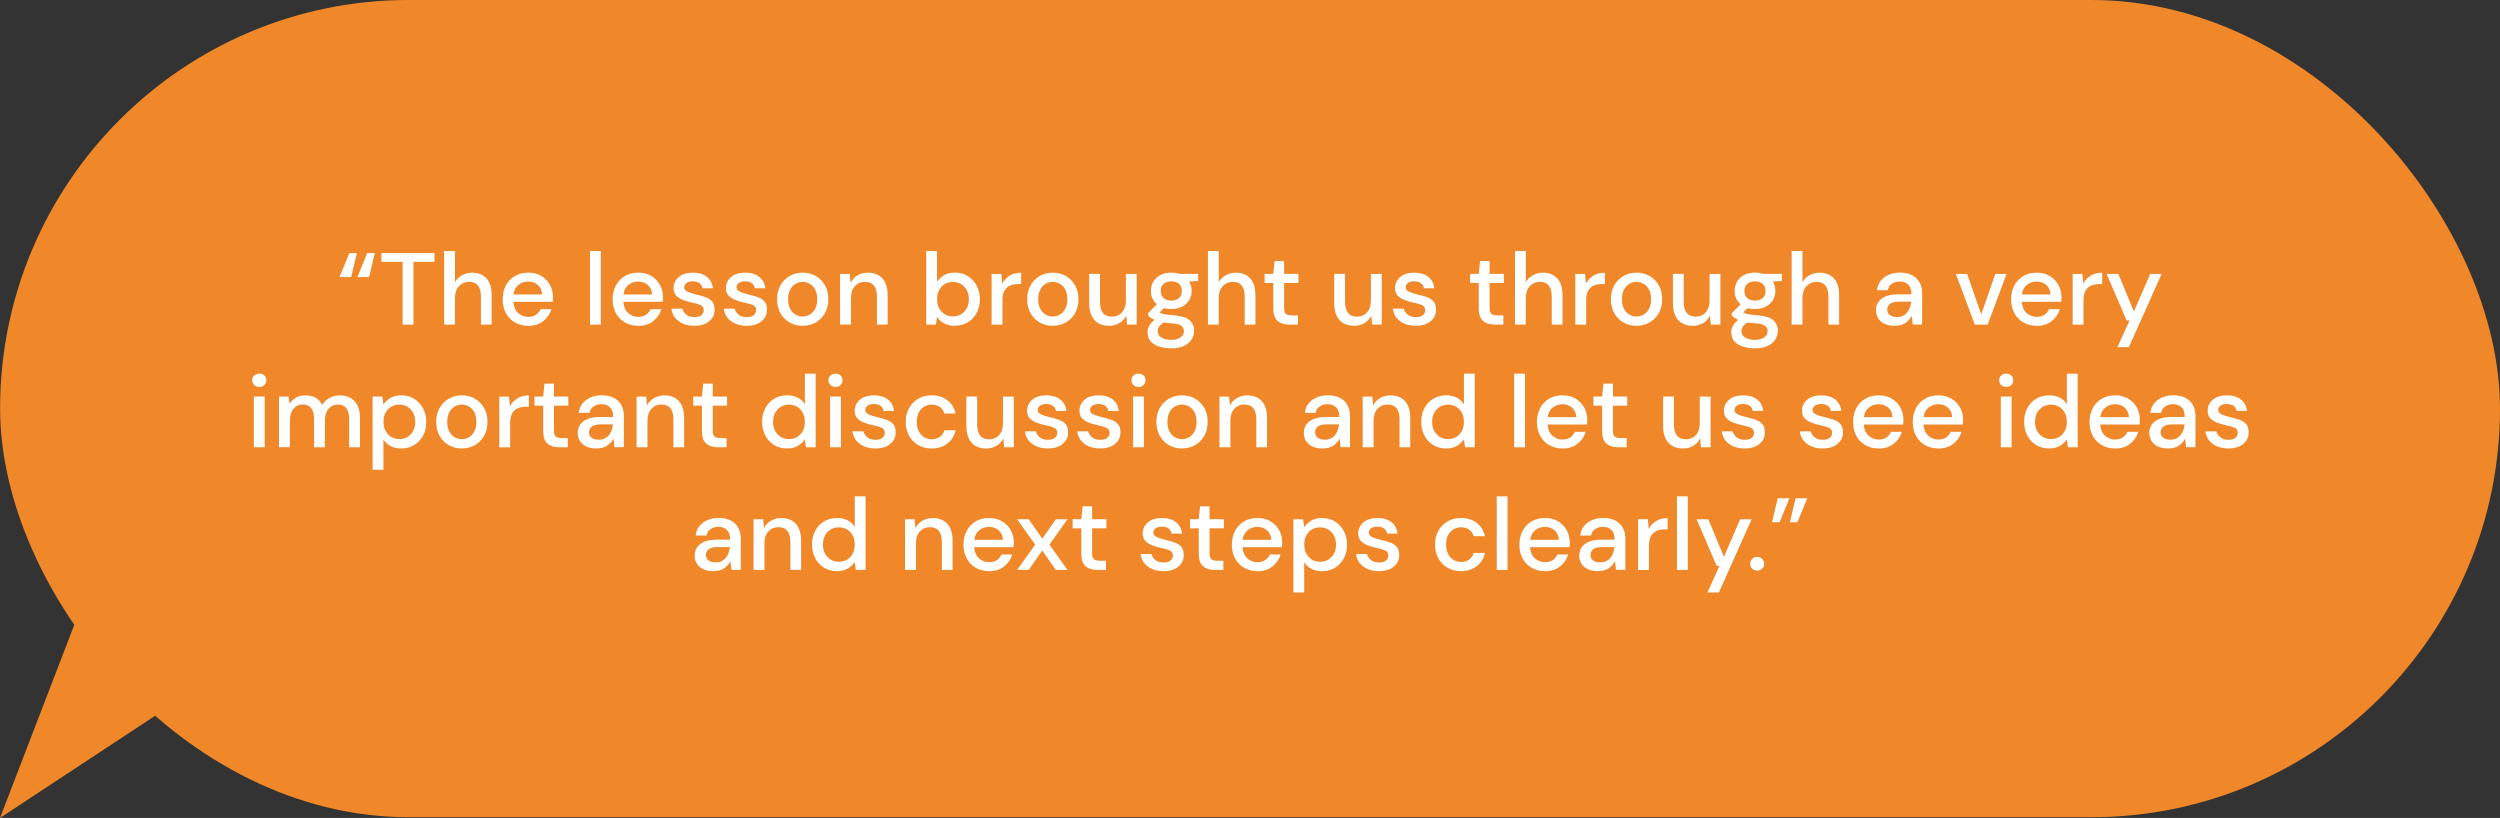 <?xml version="1.0" encoding="UTF-8"?><svg id="Layer_2" xmlns="http://www.w3.org/2000/svg" viewBox="0 0 586.93 192.03"><rect x="0" y="0" width="586.93" height="192.03" fill="#333333" stroke="none"/><defs><style>.cls-1{fill:#fff;}.cls-2{fill:#f08728;}</style></defs><g id="Layer_1-2"><g><polygon class="cls-2" points="69.18 106.08 41.61 83.89 20.8 137.96 0 192.03 48.38 160.16 96.76 128.28 69.18 106.08"/><rect class="cls-2" x=".02" y="0" width="586.91" height="191.86" rx="95.93" ry="95.93"/><g><path class="cls-1" d="M79.71,65.05l2.3-5.64h1.78l-1.34,5.64h-2.74Zm4.2,0l2.3-5.64h1.78l-1.34,5.64h-2.74Z"/><path class="cls-1" d="M94.52,76.21v-14.74h-4.97v-2.06h12.46v2.06h-4.94v14.74h-2.54Z"/><path class="cls-1" d="M104.28,76.21v-17.28h2.54v7.3c.4-.69,.96-1.23,1.67-1.62s1.5-.59,2.36-.59c1.42,0,2.54,.45,3.36,1.34,.82,.9,1.22,2.23,1.22,4.01v6.84h-2.52v-6.58c0-2.3-.92-3.46-2.76-3.46-.96,0-1.76,.34-2.39,1.01-.63,.67-.95,1.63-.95,2.88v6.14h-2.54Z"/><path class="cls-1" d="M124.01,76.49c-1.17,0-2.2-.26-3.11-.78-.9-.52-1.61-1.24-2.12-2.17-.51-.93-.77-2.01-.77-3.24s.25-2.34,.76-3.29c.5-.94,1.21-1.68,2.11-2.21,.9-.53,1.96-.79,3.16-.79s2.18,.26,3.05,.78c.86,.52,1.54,1.21,2.02,2.08,.48,.86,.72,1.82,.72,2.86,0,.16,0,.33-.01,.52,0,.18-.02,.39-.04,.61h-9.26c.08,1.15,.46,2.03,1.14,2.63,.68,.6,1.47,.9,2.36,.9,.72,0,1.32-.16,1.81-.49,.49-.33,.85-.77,1.09-1.33h2.54c-.32,1.12-.96,2.06-1.91,2.81s-2.13,1.13-3.54,1.13Zm0-10.39c-.85,0-1.6,.25-2.26,.76-.66,.5-1.06,1.26-1.2,2.27h6.72c-.05-.93-.38-1.66-.98-2.21-.61-.54-1.37-.82-2.28-.82Z"/><path class="cls-1" d="M138.51,76.21v-17.28h2.54v17.28h-2.54Z"/><path class="cls-1" d="M149.83,76.49c-1.17,0-2.2-.26-3.11-.78-.9-.52-1.61-1.24-2.12-2.17-.51-.93-.77-2.01-.77-3.24s.25-2.34,.76-3.29c.5-.94,1.21-1.68,2.11-2.21,.9-.53,1.96-.79,3.16-.79s2.18,.26,3.05,.78c.86,.52,1.54,1.21,2.02,2.08,.48,.86,.72,1.82,.72,2.86,0,.16,0,.33-.01,.52,0,.18-.02,.39-.04,.61h-9.26c.08,1.15,.46,2.03,1.14,2.63,.68,.6,1.47,.9,2.36,.9,.72,0,1.32-.16,1.81-.49,.49-.33,.85-.77,1.09-1.33h2.54c-.32,1.12-.96,2.06-1.91,2.81s-2.13,1.13-3.54,1.13Zm0-10.39c-.85,0-1.6,.25-2.26,.76-.66,.5-1.06,1.26-1.2,2.27h6.72c-.05-.93-.38-1.66-.98-2.21-.61-.54-1.37-.82-2.28-.82Z"/><path class="cls-1" d="M163.03,76.49c-1.5,0-2.74-.37-3.72-1.1-.98-.74-1.54-1.71-1.68-2.93h2.57c.13,.54,.43,1.01,.91,1.4s1.11,.59,1.9,.59,1.33-.16,1.68-.48c.35-.32,.53-.69,.53-1.1,0-.61-.24-1.02-.73-1.24-.49-.22-1.16-.41-2.03-.59-.67-.14-1.34-.34-2-.58-.66-.24-1.22-.58-1.66-1.02-.44-.44-.66-1.04-.66-1.79,0-1.04,.4-1.91,1.2-2.6,.8-.7,1.92-1.04,3.36-1.04,1.33,0,2.4,.32,3.23,.96,.82,.64,1.31,1.54,1.45,2.71h-2.45c-.08-.51-.32-.91-.71-1.2-.39-.29-.92-.43-1.57-.43s-1.14,.13-1.49,.4c-.35,.26-.53,.6-.53,1.02s.24,.74,.73,.98c.49,.24,1.13,.46,1.93,.65,.8,.18,1.54,.38,2.22,.61,.68,.23,1.23,.57,1.64,1.02,.42,.45,.62,1.1,.62,1.97,.02,1.09-.4,1.99-1.26,2.71s-2.02,1.08-3.49,1.08Z"/><path class="cls-1" d="M175.32,76.49c-1.5,0-2.74-.37-3.72-1.1s-1.54-1.71-1.68-2.93h2.57c.13,.54,.43,1.01,.91,1.4,.48,.39,1.11,.59,1.9,.59s1.33-.16,1.68-.48c.35-.32,.53-.69,.53-1.1,0-.61-.24-1.02-.73-1.24-.49-.22-1.16-.41-2.03-.59-.67-.14-1.34-.34-2-.58-.66-.24-1.22-.58-1.66-1.02-.44-.44-.66-1.04-.66-1.79,0-1.04,.4-1.91,1.2-2.6,.8-.7,1.92-1.04,3.36-1.04,1.33,0,2.4,.32,3.23,.96,.82,.64,1.31,1.54,1.45,2.71h-2.45c-.08-.51-.32-.91-.71-1.2-.39-.29-.92-.43-1.57-.43s-1.14,.13-1.49,.4c-.35,.26-.53,.6-.53,1.02s.24,.74,.73,.98c.49,.24,1.13,.46,1.93,.65,.8,.18,1.54,.38,2.22,.61,.68,.23,1.23,.57,1.64,1.02,.42,.45,.62,1.1,.62,1.97,.02,1.09-.4,1.99-1.26,2.71s-2.02,1.08-3.49,1.08Z"/><path class="cls-1" d="M188.43,76.49c-1.14,0-2.16-.26-3.06-.78-.9-.52-1.62-1.25-2.15-2.18-.53-.94-.79-2.03-.79-3.28s.27-2.34,.8-3.28,1.26-1.66,2.17-2.18c.91-.52,1.93-.78,3.05-.78s2.16,.26,3.06,.78c.9,.52,1.62,1.25,2.16,2.18s.8,2.03,.8,3.28-.27,2.34-.8,3.28c-.54,.94-1.26,1.66-2.17,2.18-.91,.52-1.94,.78-3.07,.78Zm0-2.18c.61,0,1.17-.15,1.69-.46,.52-.3,.94-.76,1.26-1.36,.32-.6,.48-1.35,.48-2.24s-.16-1.64-.47-2.24c-.31-.6-.73-1.05-1.25-1.36-.52-.3-1.08-.46-1.69-.46s-1.17,.15-1.69,.46c-.52,.3-.94,.76-1.26,1.36-.32,.6-.48,1.35-.48,2.24s.16,1.64,.48,2.24c.32,.6,.74,1.05,1.25,1.36,.51,.3,1.07,.46,1.68,.46Z"/><path class="cls-1" d="M197.23,76.21v-11.9h2.26l.19,2.09c.37-.74,.91-1.32,1.62-1.74,.71-.42,1.53-.64,2.46-.64,1.44,0,2.57,.45,3.4,1.34,.82,.9,1.24,2.23,1.24,4.01v6.84h-2.52v-6.58c0-2.3-.94-3.46-2.83-3.46-.94,0-1.72,.34-2.34,1.01-.62,.67-.92,1.63-.92,2.88v6.14h-2.54Z"/><path class="cls-1" d="M224.14,76.49c-.93,0-1.75-.18-2.46-.55-.71-.37-1.28-.89-1.69-1.56l-.26,1.82h-2.28v-17.28h2.54v7.22c.38-.56,.91-1.06,1.58-1.49,.67-.43,1.54-.65,2.59-.65,1.15,0,2.17,.27,3.05,.82s1.57,1.29,2.08,2.23c.5,.94,.76,2.02,.76,3.22s-.25,2.27-.76,3.2-1.2,1.67-2.08,2.21c-.88,.54-1.9,.8-3.07,.8Zm-.43-2.21c1.09,0,1.98-.37,2.69-1.12,.7-.74,1.06-1.72,1.06-2.92,0-.78-.16-1.48-.48-2.09-.32-.61-.76-1.08-1.32-1.43-.56-.34-1.21-.52-1.94-.52-1.09,0-1.98,.38-2.68,1.13-.7,.75-1.04,1.72-1.04,2.9s.35,2.17,1.04,2.92c.7,.74,1.59,1.12,2.68,1.12Z"/><path class="cls-1" d="M232.8,76.21v-11.9h2.28l.22,2.26c.42-.78,1-1.4,1.74-1.86,.74-.46,1.64-.68,2.7-.68v2.66h-.7c-.71,0-1.33,.12-1.88,.35-.55,.23-.99,.62-1.32,1.18-.33,.55-.49,1.32-.49,2.29v5.71h-2.54Z"/><path class="cls-1" d="M247.15,76.49c-1.14,0-2.16-.26-3.06-.78-.9-.52-1.62-1.25-2.15-2.18-.53-.94-.79-2.03-.79-3.28s.27-2.34,.8-3.28,1.26-1.66,2.17-2.18c.91-.52,1.93-.78,3.05-.78s2.16,.26,3.06,.78c.9,.52,1.62,1.25,2.16,2.18s.8,2.03,.8,3.28-.27,2.34-.8,3.28c-.54,.94-1.26,1.66-2.17,2.18-.91,.52-1.94,.78-3.07,.78Zm0-2.18c.61,0,1.17-.15,1.69-.46,.52-.3,.94-.76,1.26-1.36,.32-.6,.48-1.35,.48-2.24s-.16-1.64-.47-2.24c-.31-.6-.73-1.05-1.25-1.36-.52-.3-1.08-.46-1.69-.46s-1.17,.15-1.69,.46c-.52,.3-.94,.76-1.26,1.36-.32,.6-.48,1.35-.48,2.24s.16,1.64,.48,2.24c.32,.6,.74,1.05,1.25,1.36,.51,.3,1.07,.46,1.68,.46Z"/><path class="cls-1" d="M260.35,76.49c-1.44,0-2.57-.45-3.4-1.34-.82-.9-1.24-2.23-1.24-4.01v-6.84h2.54v6.58c0,2.3,.94,3.46,2.83,3.46,.94,0,1.72-.34,2.33-1.01,.61-.67,.91-1.63,.91-2.88v-6.14h2.54v11.9h-2.26l-.19-2.09c-.37,.74-.91,1.32-1.62,1.74s-1.53,.64-2.46,.64Z"/><path class="cls-1" d="M274.99,72.56c-.62,0-1.2-.07-1.73-.22l-1.03,1.01c.18,.11,.39,.21,.65,.29,.25,.08,.62,.15,1.08,.22,.46,.06,1.1,.13,1.9,.19,1.58,.14,2.73,.52,3.43,1.14,.7,.62,1.06,1.44,1.06,2.46,0,.7-.19,1.37-.56,2-.38,.63-.96,1.14-1.75,1.54s-1.8,.59-3.04,.59c-1.66,0-3.01-.32-4.04-.95-1.03-.63-1.55-1.59-1.55-2.87,0-.5,.13-.99,.4-1.48,.26-.49,.68-.95,1.26-1.38-.34-.14-.63-.3-.88-.47-.25-.17-.47-.34-.66-.52v-.58l2.06-2.11c-.93-.8-1.39-1.85-1.39-3.14,0-.78,.19-1.5,.56-2.15,.38-.65,.92-1.16,1.64-1.55,.72-.38,1.58-.58,2.59-.58,.67,0,1.3,.1,1.87,.29h4.44v1.68l-2.11,.12c.38,.66,.58,1.38,.58,2.18s-.19,1.52-.56,2.16c-.38,.64-.92,1.15-1.63,1.54-.71,.38-1.57,.58-2.58,.58Zm-3.19,5.16c0,.69,.3,1.2,.91,1.55,.61,.34,1.37,.52,2.28,.52s1.59-.19,2.14-.56c.54-.38,.82-.88,.82-1.5,0-.46-.18-.86-.55-1.19-.37-.33-1.06-.53-2.09-.61-.77-.05-1.45-.12-2.04-.22-.56,.3-.94,.63-1.15,.98-.21,.35-.31,.7-.31,1.03Zm3.19-7.15c.74,0,1.33-.2,1.79-.59s.68-.95,.68-1.67-.23-1.3-.68-1.68c-.46-.38-1.05-.58-1.79-.58s-1.36,.19-1.81,.58c-.46,.38-.68,.94-.68,1.68s.23,1.28,.68,1.67,1.06,.59,1.81,.59Z"/><path class="cls-1" d="M283.59,76.21v-17.28h2.54v7.3c.4-.69,.96-1.23,1.67-1.62s1.5-.59,2.36-.59c1.42,0,2.54,.45,3.36,1.34,.82,.9,1.22,2.23,1.22,4.01v6.84h-2.52v-6.58c0-2.3-.92-3.46-2.76-3.46-.96,0-1.76,.34-2.39,1.01s-.95,1.63-.95,2.88v6.14h-2.54Z"/><path class="cls-1" d="M302.74,76.21c-1.17,0-2.1-.28-2.78-.85-.69-.57-1.03-1.58-1.03-3.04v-5.88h-2.04v-2.14h2.04l.31-3.02h2.23v3.02h3.36v2.14h-3.36v5.88c0,.66,.14,1.11,.42,1.36,.28,.25,.76,.37,1.45,.37h1.37v2.16h-1.97Z"/><path class="cls-1" d="M317.88,76.49c-1.44,0-2.57-.45-3.4-1.34-.82-.9-1.24-2.23-1.24-4.01v-6.84h2.54v6.58c0,2.3,.94,3.46,2.83,3.46,.94,0,1.72-.34,2.33-1.01,.61-.67,.91-1.63,.91-2.88v-6.14h2.54v11.9h-2.26l-.19-2.09c-.37,.74-.91,1.32-1.62,1.74s-1.53,.64-2.46,.64Z"/><path class="cls-1" d="M332.4,76.49c-1.5,0-2.74-.37-3.72-1.1s-1.54-1.71-1.68-2.93h2.57c.13,.54,.43,1.01,.91,1.4,.48,.39,1.11,.59,1.9,.59s1.33-.16,1.68-.48c.35-.32,.53-.69,.53-1.1,0-.61-.24-1.02-.73-1.24-.49-.22-1.16-.41-2.03-.59-.67-.14-1.34-.34-2-.58-.66-.24-1.22-.58-1.66-1.02-.44-.44-.66-1.04-.66-1.79,0-1.04,.4-1.91,1.2-2.6,.8-.7,1.92-1.04,3.36-1.04,1.33,0,2.4,.32,3.23,.96,.82,.64,1.31,1.54,1.45,2.71h-2.45c-.08-.51-.32-.91-.71-1.2-.39-.29-.92-.43-1.57-.43s-1.14,.13-1.49,.4c-.35,.26-.53,.6-.53,1.02s.24,.74,.73,.98c.49,.24,1.13,.46,1.93,.65,.8,.18,1.54,.38,2.22,.61,.68,.23,1.23,.57,1.64,1.02,.42,.45,.62,1.1,.62,1.97,.02,1.09-.4,1.99-1.26,2.71s-2.02,1.08-3.49,1.08Z"/><path class="cls-1" d="M350.98,76.21c-1.17,0-2.1-.28-2.78-.85-.69-.57-1.03-1.58-1.03-3.04v-5.88h-2.04v-2.14h2.04l.31-3.02h2.23v3.02h3.36v2.14h-3.36v5.88c0,.66,.14,1.11,.42,1.36,.28,.25,.76,.37,1.45,.37h1.37v2.16h-1.97Z"/><path class="cls-1" d="M355.68,76.21v-17.28h2.54v7.3c.4-.69,.96-1.23,1.67-1.62s1.5-.59,2.36-.59c1.42,0,2.54,.45,3.36,1.34,.82,.9,1.22,2.23,1.22,4.01v6.84h-2.52v-6.58c0-2.3-.92-3.46-2.76-3.46-.96,0-1.76,.34-2.39,1.01-.63,.67-.95,1.63-.95,2.88v6.14h-2.54Z"/><path class="cls-1" d="M369.84,76.21v-11.9h2.28l.22,2.26c.42-.78,1-1.4,1.74-1.86s1.64-.68,2.7-.68v2.66h-.7c-.7,0-1.33,.12-1.88,.35-.55,.23-.99,.62-1.32,1.18-.33,.55-.49,1.32-.49,2.29v5.71h-2.54Z"/><path class="cls-1" d="M384.19,76.49c-1.14,0-2.16-.26-3.06-.78-.9-.52-1.62-1.25-2.15-2.18-.53-.94-.79-2.03-.79-3.28s.27-2.34,.8-3.28,1.26-1.66,2.17-2.18c.91-.52,1.93-.78,3.05-.78s2.16,.26,3.06,.78c.9,.52,1.62,1.25,2.16,2.18s.8,2.03,.8,3.28-.27,2.34-.8,3.28c-.54,.94-1.26,1.66-2.17,2.18-.91,.52-1.94,.78-3.07,.78Zm0-2.18c.61,0,1.17-.15,1.69-.46,.52-.3,.94-.76,1.26-1.36,.32-.6,.48-1.35,.48-2.24s-.16-1.64-.47-2.24c-.31-.6-.73-1.05-1.25-1.36-.52-.3-1.08-.46-1.69-.46s-1.17,.15-1.69,.46c-.52,.3-.94,.76-1.26,1.36-.32,.6-.48,1.35-.48,2.24s.16,1.64,.48,2.24c.32,.6,.74,1.05,1.25,1.36,.51,.3,1.07,.46,1.68,.46Z"/><path class="cls-1" d="M397.39,76.49c-1.44,0-2.57-.45-3.4-1.34-.82-.9-1.24-2.23-1.24-4.01v-6.84h2.54v6.58c0,2.3,.94,3.46,2.83,3.46,.94,0,1.72-.34,2.33-1.01,.61-.67,.91-1.63,.91-2.88v-6.14h2.54v11.9h-2.26l-.19-2.09c-.37,.74-.91,1.32-1.62,1.74s-1.53,.64-2.46,.64Z"/><path class="cls-1" d="M412.03,72.56c-.62,0-1.2-.07-1.73-.22l-1.03,1.01c.18,.11,.39,.21,.65,.29s.62,.15,1.08,.22c.46,.06,1.1,.13,1.9,.19,1.58,.14,2.73,.52,3.43,1.14,.7,.62,1.06,1.44,1.06,2.46,0,.7-.19,1.37-.56,2-.38,.63-.96,1.14-1.75,1.54s-1.8,.59-3.04,.59c-1.67,0-3.01-.32-4.04-.95-1.03-.63-1.55-1.59-1.55-2.87,0-.5,.13-.99,.4-1.48,.26-.49,.68-.95,1.26-1.38-.34-.14-.63-.3-.88-.47-.25-.17-.47-.34-.66-.52v-.58l2.06-2.11c-.93-.8-1.39-1.85-1.39-3.14,0-.78,.19-1.5,.56-2.15s.92-1.16,1.64-1.55c.72-.38,1.58-.58,2.59-.58,.67,0,1.3,.1,1.87,.29h4.44v1.68l-2.11,.12c.38,.66,.58,1.38,.58,2.18s-.19,1.52-.56,2.16c-.38,.64-.92,1.15-1.63,1.54-.71,.38-1.57,.58-2.58,.58Zm-3.19,5.16c0,.69,.3,1.2,.91,1.55,.61,.34,1.37,.52,2.28,.52s1.59-.19,2.14-.56c.54-.38,.82-.88,.82-1.5,0-.46-.18-.86-.55-1.19-.37-.33-1.06-.53-2.09-.61-.77-.05-1.45-.12-2.04-.22-.56,.3-.94,.63-1.15,.98-.21,.35-.31,.7-.31,1.03Zm3.19-7.15c.74,0,1.33-.2,1.79-.59s.68-.95,.68-1.67-.23-1.3-.68-1.68c-.46-.38-1.05-.58-1.79-.58s-1.36,.19-1.81,.58c-.46,.38-.68,.94-.68,1.68s.23,1.28,.68,1.67,1.06,.59,1.81,.59Z"/><path class="cls-1" d="M420.63,76.21v-17.28h2.54v7.3c.4-.69,.96-1.23,1.67-1.62,.71-.39,1.5-.59,2.36-.59,1.42,0,2.54,.45,3.36,1.34,.82,.9,1.22,2.23,1.22,4.01v6.84h-2.52v-6.58c0-2.3-.92-3.46-2.76-3.46-.96,0-1.76,.34-2.39,1.01s-.95,1.63-.95,2.88v6.14h-2.54Z"/><path class="cls-1" d="M444.86,76.49c-1.01,0-1.84-.17-2.5-.5s-1.14-.78-1.46-1.33c-.32-.55-.48-1.16-.48-1.81,0-1.15,.45-2.06,1.34-2.74,.9-.67,2.18-1.01,3.84-1.01h3.12v-.22c0-.93-.25-1.62-.76-2.09-.5-.46-1.16-.7-1.96-.7-.7,0-1.32,.17-1.84,.52-.52,.34-.84,.85-.95,1.52h-2.54c.08-.86,.37-1.6,.88-2.22,.5-.62,1.14-1.09,1.92-1.42,.78-.33,1.63-.49,2.56-.49,1.66,0,2.95,.44,3.86,1.31s1.37,2.06,1.37,3.56v7.32h-2.21l-.22-2.04c-.34,.66-.82,1.21-1.46,1.66-.64,.45-1.48,.67-2.52,.67Zm.5-2.06c.69,0,1.27-.16,1.74-.49,.47-.33,.84-.76,1.1-1.31,.26-.54,.43-1.14,.49-1.8h-2.83c-1.01,0-1.72,.18-2.15,.53-.42,.35-.64,.79-.64,1.32s.2,.97,.61,1.28c.41,.31,.96,.47,1.67,.47Z"/><path class="cls-1" d="M463.63,76.21l-4.46-11.9h2.66l3.31,9.48,3.31-9.48h2.64l-4.44,11.9h-3.02Z"/><path class="cls-1" d="M478.15,76.49c-1.17,0-2.2-.26-3.11-.78-.9-.52-1.61-1.24-2.12-2.17-.51-.93-.77-2.01-.77-3.24s.25-2.34,.76-3.29c.5-.94,1.21-1.68,2.11-2.21,.9-.53,1.96-.79,3.16-.79s2.18,.26,3.05,.78c.86,.52,1.54,1.21,2.02,2.08,.48,.86,.72,1.82,.72,2.86,0,.16,0,.33-.01,.52s-.02,.39-.04,.61h-9.26c.08,1.15,.46,2.03,1.14,2.63,.68,.6,1.47,.9,2.36,.9,.72,0,1.32-.16,1.81-.49,.49-.33,.85-.77,1.09-1.33h2.54c-.32,1.12-.96,2.06-1.91,2.81s-2.13,1.13-3.54,1.13Zm0-10.39c-.85,0-1.6,.25-2.26,.76s-1.06,1.26-1.2,2.27h6.72c-.05-.93-.38-1.66-.98-2.21-.61-.54-1.37-.82-2.28-.82Z"/><path class="cls-1" d="M486.6,76.21v-11.9h2.28l.22,2.26c.42-.78,1-1.4,1.74-1.86s1.64-.68,2.7-.68v2.66h-.7c-.7,0-1.33,.12-1.88,.35-.55,.23-.99,.62-1.32,1.18-.33,.55-.49,1.32-.49,2.29v5.71h-2.54Z"/><path class="cls-1" d="M497.11,81.49l2.86-6.26h-.7l-4.7-10.92h2.76l3.65,8.81,3.82-8.81h2.69l-7.68,17.18h-2.69Z"/><path class="cls-1" d="M60.87,90.84c-.48,0-.88-.15-1.19-.44-.31-.3-.47-.67-.47-1.12s.16-.82,.47-1.12c.31-.3,.71-.44,1.19-.44s.88,.15,1.19,.44c.31,.3,.47,.67,.47,1.12s-.16,.82-.47,1.12c-.31,.3-.71,.44-1.19,.44Zm-1.27,14.16v-11.9h2.54v11.9h-2.54Z"/><path class="cls-1" d="M65.5,105.01v-11.9h2.26l.22,1.68c.38-.61,.89-1.09,1.52-1.44,.63-.35,1.36-.53,2.2-.53,1.89,0,3.2,.74,3.94,2.23,.43-.69,1.01-1.23,1.74-1.63,.73-.4,1.52-.6,2.36-.6,1.49,0,2.66,.45,3.5,1.34,.85,.9,1.27,2.23,1.27,4.01v6.84h-2.54v-6.58c0-2.3-.88-3.46-2.64-3.46-.9,0-1.63,.34-2.2,1.01s-.85,1.63-.85,2.88v6.14h-2.54v-6.58c0-2.3-.89-3.46-2.66-3.46-.88,0-1.6,.34-2.17,1.01s-.85,1.63-.85,2.88v6.14h-2.54Z"/><path class="cls-1" d="M87.48,110.28v-17.18h2.28l.26,1.85c.38-.56,.91-1.06,1.58-1.49,.67-.43,1.54-.65,2.59-.65,1.15,0,2.17,.27,3.05,.82s1.57,1.29,2.08,2.23c.5,.94,.76,2.02,.76,3.22s-.25,2.27-.76,3.2-1.2,1.67-2.08,2.21c-.88,.54-1.9,.8-3.07,.8-.93,0-1.75-.18-2.46-.55-.71-.37-1.28-.89-1.69-1.56v7.1h-2.54Zm6.26-7.2c1.09,0,1.98-.37,2.69-1.12,.7-.74,1.06-1.72,1.06-2.92,0-.78-.16-1.48-.48-2.09-.32-.61-.76-1.08-1.32-1.43s-1.21-.52-1.94-.52c-1.09,0-1.98,.38-2.68,1.13-.7,.75-1.04,1.72-1.04,2.9s.35,2.17,1.04,2.92c.7,.74,1.59,1.12,2.68,1.12Z"/><path class="cls-1" d="M108.41,105.29c-1.14,0-2.16-.26-3.06-.78-.9-.52-1.62-1.25-2.15-2.18-.53-.94-.79-2.03-.79-3.28s.27-2.34,.8-3.28,1.26-1.66,2.17-2.18c.91-.52,1.93-.78,3.05-.78s2.16,.26,3.06,.78c.9,.52,1.62,1.25,2.16,2.18s.8,2.03,.8,3.28-.27,2.34-.8,3.28c-.54,.94-1.26,1.66-2.17,2.18-.91,.52-1.94,.78-3.07,.78Zm0-2.18c.61,0,1.17-.15,1.69-.46,.52-.3,.94-.76,1.26-1.36,.32-.6,.48-1.35,.48-2.24s-.16-1.64-.47-2.24c-.31-.6-.73-1.05-1.25-1.36-.52-.3-1.08-.46-1.69-.46s-1.17,.15-1.69,.46c-.52,.3-.94,.76-1.26,1.36-.32,.6-.48,1.35-.48,2.24s.16,1.64,.48,2.24c.32,.6,.74,1.05,1.25,1.36,.51,.3,1.07,.46,1.68,.46Z"/><path class="cls-1" d="M117.22,105.01v-11.9h2.28l.22,2.26c.42-.78,1-1.4,1.74-1.86,.74-.46,1.64-.68,2.7-.68v2.66h-.7c-.7,0-1.33,.12-1.88,.35-.55,.23-.99,.62-1.32,1.18-.33,.55-.49,1.32-.49,2.29v5.71h-2.54Z"/><path class="cls-1" d="M131.33,105.01c-1.17,0-2.1-.28-2.78-.85-.69-.57-1.03-1.58-1.03-3.04v-5.88h-2.04v-2.14h2.04l.31-3.02h2.23v3.02h3.36v2.14h-3.36v5.88c0,.66,.14,1.11,.42,1.36,.28,.25,.76,.37,1.45,.37h1.37v2.16h-1.97Z"/><path class="cls-1" d="M140.07,105.29c-1.01,0-1.84-.17-2.5-.5-.66-.34-1.14-.78-1.46-1.33-.32-.55-.48-1.16-.48-1.81,0-1.15,.45-2.06,1.34-2.74,.9-.67,2.18-1.01,3.84-1.01h3.12v-.22c0-.93-.25-1.62-.76-2.09-.5-.46-1.16-.7-1.96-.7-.7,0-1.32,.17-1.84,.52-.52,.34-.84,.85-.95,1.52h-2.54c.08-.86,.37-1.6,.88-2.22,.5-.62,1.14-1.09,1.92-1.42,.78-.33,1.63-.49,2.56-.49,1.66,0,2.95,.44,3.86,1.31,.91,.87,1.37,2.06,1.37,3.56v7.32h-2.21l-.22-2.04c-.34,.66-.82,1.21-1.46,1.66-.64,.45-1.48,.67-2.52,.67Zm.5-2.06c.69,0,1.27-.16,1.74-.49,.47-.33,.84-.76,1.1-1.31,.26-.54,.43-1.14,.49-1.8h-2.83c-1.01,0-1.72,.18-2.15,.53-.42,.35-.64,.79-.64,1.32s.2,.97,.61,1.28c.41,.31,.96,.47,1.67,.47Z"/><path class="cls-1" d="M149.45,105.01v-11.9h2.26l.19,2.09c.37-.74,.91-1.32,1.62-1.74,.71-.42,1.53-.64,2.46-.64,1.44,0,2.57,.45,3.4,1.34,.82,.9,1.24,2.23,1.24,4.01v6.84h-2.52v-6.58c0-2.3-.94-3.46-2.83-3.46-.94,0-1.72,.34-2.34,1.01-.62,.67-.92,1.63-.92,2.88v6.14h-2.54Z"/><path class="cls-1" d="M168.6,105.01c-1.17,0-2.1-.28-2.78-.85-.69-.57-1.03-1.58-1.03-3.04v-5.88h-2.04v-2.14h2.04l.31-3.02h2.23v3.02h3.36v2.14h-3.36v5.88c0,.66,.14,1.11,.42,1.36,.28,.25,.76,.37,1.45,.37h1.37v2.16h-1.97Z"/><path class="cls-1" d="M184.78,105.29c-1.15,0-2.17-.27-3.05-.82-.88-.54-1.57-1.29-2.06-2.23-.5-.94-.74-2.02-.74-3.22s.25-2.27,.74-3.2,1.19-1.67,2.08-2.21c.89-.54,1.91-.8,3.06-.8,.94,0,1.77,.18,2.48,.55,.71,.37,1.27,.89,1.67,1.56v-7.2h2.54v17.28h-2.28l-.26-1.85c-.38,.56-.91,1.06-1.58,1.49-.67,.43-1.54,.65-2.59,.65Zm.46-2.21c1.09,0,1.98-.38,2.68-1.13s1.04-1.72,1.04-2.9-.35-2.17-1.04-2.92c-.7-.74-1.59-1.12-2.68-1.12s-1.98,.37-2.69,1.12c-.7,.74-1.06,1.72-1.06,2.92,0,.78,.16,1.48,.48,2.09,.32,.61,.76,1.08,1.33,1.43,.57,.34,1.21,.52,1.93,.52Z"/><path class="cls-1" d="M196.15,90.84c-.48,0-.88-.15-1.19-.44-.31-.3-.47-.67-.47-1.12s.16-.82,.47-1.12c.31-.3,.71-.44,1.19-.44s.88,.15,1.19,.44c.31,.3,.47,.67,.47,1.12s-.16,.82-.47,1.12c-.31,.3-.71,.44-1.19,.44Zm-1.27,14.16v-11.9h2.54v11.9h-2.54Z"/><path class="cls-1" d="M205.54,105.29c-1.5,0-2.74-.37-3.72-1.1-.98-.74-1.54-1.71-1.68-2.93h2.57c.13,.54,.43,1.01,.91,1.4,.48,.39,1.11,.59,1.9,.59s1.33-.16,1.68-.48c.35-.32,.53-.69,.53-1.1,0-.61-.24-1.02-.73-1.24-.49-.22-1.16-.41-2.03-.59-.67-.14-1.34-.34-2-.58-.66-.24-1.22-.58-1.66-1.02s-.66-1.04-.66-1.79c0-1.04,.4-1.91,1.2-2.6,.8-.7,1.92-1.04,3.36-1.04,1.33,0,2.4,.32,3.23,.96,.82,.64,1.31,1.54,1.45,2.71h-2.45c-.08-.51-.32-.91-.71-1.2-.39-.29-.92-.43-1.57-.43s-1.14,.13-1.49,.4c-.35,.26-.53,.6-.53,1.02s.24,.74,.73,.98c.49,.24,1.13,.46,1.93,.65,.8,.18,1.54,.38,2.22,.61,.68,.23,1.23,.57,1.64,1.02,.42,.45,.62,1.1,.62,1.97,.02,1.09-.4,1.99-1.26,2.71-.86,.72-2.02,1.08-3.49,1.08Z"/><path class="cls-1" d="M218.71,105.29c-1.17,0-2.21-.26-3.13-.79-.92-.53-1.64-1.26-2.16-2.2-.52-.94-.78-2.02-.78-3.25s.26-2.32,.78-3.25c.52-.94,1.24-1.67,2.16-2.2,.92-.53,1.96-.79,3.13-.79,1.47,0,2.71,.38,3.71,1.15,1,.77,1.64,1.81,1.93,3.12h-2.66c-.16-.66-.51-1.17-1.06-1.54-.54-.37-1.18-.55-1.92-.55-.62,0-1.2,.16-1.73,.47-.53,.31-.95,.77-1.27,1.37-.32,.6-.48,1.34-.48,2.22s.16,1.62,.48,2.22c.32,.6,.74,1.06,1.27,1.38,.53,.32,1.1,.48,1.73,.48,.74,0,1.38-.18,1.92-.55s.9-.89,1.06-1.56h2.66c-.27,1.28-.91,2.31-1.92,3.1-1.01,.78-2.25,1.18-3.72,1.18Z"/><path class="cls-1" d="M231.51,105.29c-1.44,0-2.57-.45-3.4-1.34-.82-.9-1.24-2.23-1.24-4.01v-6.84h2.54v6.58c0,2.3,.94,3.46,2.83,3.46,.94,0,1.72-.34,2.33-1.01,.61-.67,.91-1.63,.91-2.88v-6.14h2.54v11.9h-2.26l-.19-2.09c-.37,.74-.91,1.32-1.62,1.74s-1.53,.64-2.46,.64Z"/><path class="cls-1" d="M246.02,105.29c-1.5,0-2.74-.37-3.72-1.1s-1.54-1.71-1.68-2.93h2.57c.13,.54,.43,1.01,.91,1.4,.48,.39,1.11,.59,1.9,.59s1.33-.16,1.68-.48c.35-.32,.53-.69,.53-1.1,0-.61-.24-1.02-.73-1.24-.49-.22-1.16-.41-2.03-.59-.67-.14-1.34-.34-2-.58-.66-.24-1.22-.58-1.66-1.02-.44-.44-.66-1.04-.66-1.79,0-1.04,.4-1.91,1.2-2.6,.8-.7,1.92-1.04,3.36-1.04,1.33,0,2.4,.32,3.23,.96,.82,.64,1.31,1.54,1.45,2.71h-2.45c-.08-.51-.32-.91-.71-1.2-.39-.29-.92-.43-1.57-.43s-1.14,.13-1.49,.4c-.35,.26-.53,.6-.53,1.02s.24,.74,.73,.98c.49,.24,1.13,.46,1.93,.65,.8,.18,1.54,.38,2.22,.61,.68,.23,1.23,.57,1.64,1.02,.42,.45,.62,1.1,.62,1.97,.02,1.09-.4,1.99-1.26,2.71s-2.02,1.08-3.49,1.08Z"/><path class="cls-1" d="M258.31,105.29c-1.5,0-2.74-.37-3.72-1.1s-1.54-1.71-1.68-2.93h2.57c.13,.54,.43,1.01,.91,1.4,.48,.39,1.11,.59,1.9,.59s1.33-.16,1.68-.48c.35-.32,.53-.69,.53-1.1,0-.61-.24-1.02-.73-1.24-.49-.22-1.16-.41-2.03-.59-.67-.14-1.34-.34-2-.58-.66-.24-1.22-.58-1.66-1.02-.44-.44-.66-1.04-.66-1.79,0-1.04,.4-1.91,1.2-2.6,.8-.7,1.92-1.04,3.36-1.04,1.33,0,2.4,.32,3.23,.96,.82,.64,1.31,1.54,1.45,2.71h-2.45c-.08-.51-.32-.91-.71-1.2-.39-.29-.92-.43-1.57-.43s-1.14,.13-1.49,.4c-.35,.26-.53,.6-.53,1.02s.24,.74,.73,.98c.49,.24,1.13,.46,1.93,.65,.8,.18,1.54,.38,2.22,.61,.68,.23,1.23,.57,1.64,1.02,.42,.45,.62,1.1,.62,1.97,.02,1.09-.4,1.99-1.26,2.71s-2.02,1.08-3.49,1.08Z"/><path class="cls-1" d="M267.29,90.84c-.48,0-.88-.15-1.19-.44-.31-.3-.47-.67-.47-1.12s.16-.82,.47-1.12c.31-.3,.71-.44,1.19-.44s.88,.15,1.19,.44c.31,.3,.47,.67,.47,1.12s-.16,.82-.47,1.12c-.31,.3-.71,.44-1.19,.44Zm-1.27,14.16v-11.9h2.54v11.9h-2.54Z"/><path class="cls-1" d="M277.49,105.29c-1.14,0-2.16-.26-3.06-.78-.9-.52-1.62-1.25-2.15-2.18-.53-.94-.79-2.03-.79-3.28s.27-2.34,.8-3.28,1.26-1.66,2.17-2.18c.91-.52,1.93-.78,3.05-.78s2.16,.26,3.06,.78c.9,.52,1.62,1.25,2.16,2.18s.8,2.03,.8,3.28-.27,2.34-.8,3.28c-.54,.94-1.26,1.66-2.17,2.18-.91,.52-1.94,.78-3.07,.78Zm0-2.18c.61,0,1.17-.15,1.69-.46,.52-.3,.94-.76,1.26-1.36s.48-1.35,.48-2.24-.16-1.64-.47-2.24c-.31-.6-.73-1.05-1.25-1.36-.52-.3-1.08-.46-1.69-.46s-1.17,.15-1.69,.46c-.52,.3-.94,.76-1.26,1.36-.32,.6-.48,1.35-.48,2.24s.16,1.64,.48,2.24,.74,1.05,1.25,1.36c.51,.3,1.07,.46,1.68,.46Z"/><path class="cls-1" d="M286.3,105.01v-11.9h2.26l.19,2.09c.37-.74,.91-1.32,1.62-1.74,.71-.42,1.53-.64,2.46-.64,1.44,0,2.57,.45,3.4,1.34,.82,.9,1.24,2.23,1.24,4.01v6.84h-2.52v-6.58c0-2.3-.94-3.46-2.83-3.46-.94,0-1.72,.34-2.34,1.01s-.92,1.63-.92,2.88v6.14h-2.54Z"/><path class="cls-1" d="M310.54,105.29c-1.01,0-1.84-.17-2.5-.5s-1.14-.78-1.46-1.33c-.32-.55-.48-1.16-.48-1.81,0-1.15,.45-2.06,1.34-2.74,.9-.67,2.18-1.01,3.84-1.01h3.12v-.22c0-.93-.25-1.62-.76-2.09-.5-.46-1.16-.7-1.96-.7-.7,0-1.32,.17-1.84,.52-.52,.34-.84,.85-.95,1.52h-2.54c.08-.86,.37-1.6,.88-2.22,.5-.62,1.14-1.09,1.92-1.42,.78-.33,1.63-.49,2.56-.49,1.66,0,2.95,.44,3.86,1.31s1.37,2.06,1.37,3.56v7.32h-2.21l-.22-2.04c-.34,.66-.82,1.21-1.46,1.66-.64,.45-1.48,.67-2.52,.67Zm.5-2.06c.69,0,1.27-.16,1.74-.49,.47-.33,.84-.76,1.1-1.31,.26-.54,.43-1.14,.49-1.8h-2.83c-1.01,0-1.72,.18-2.15,.53-.42,.35-.64,.79-.64,1.32s.2,.97,.61,1.28,.96,.47,1.67,.47Z"/><path class="cls-1" d="M319.92,105.01v-11.9h2.26l.19,2.09c.37-.74,.91-1.32,1.62-1.74,.71-.42,1.53-.64,2.46-.64,1.44,0,2.57,.45,3.4,1.34,.82,.9,1.24,2.23,1.24,4.01v6.84h-2.52v-6.58c0-2.3-.94-3.46-2.83-3.46-.94,0-1.72,.34-2.34,1.01-.62,.67-.92,1.63-.92,2.88v6.14h-2.54Z"/><path class="cls-1" d="M339.51,105.29c-1.15,0-2.17-.27-3.05-.82-.88-.54-1.57-1.29-2.06-2.23-.5-.94-.74-2.02-.74-3.22s.25-2.27,.74-3.2c.5-.94,1.19-1.67,2.08-2.21,.89-.54,1.91-.8,3.06-.8,.94,0,1.77,.18,2.48,.55,.71,.37,1.27,.89,1.67,1.56v-7.2h2.54v17.28h-2.28l-.26-1.85c-.38,.56-.91,1.06-1.58,1.49-.67,.43-1.54,.65-2.59,.65Zm.46-2.21c1.09,0,1.98-.38,2.68-1.13,.7-.75,1.04-1.72,1.04-2.9s-.35-2.17-1.04-2.92c-.7-.74-1.59-1.12-2.68-1.12s-1.98,.37-2.69,1.12c-.7,.74-1.06,1.72-1.06,2.92,0,.78,.16,1.48,.48,2.09s.76,1.08,1.33,1.43c.57,.34,1.21,.52,1.93,.52Z"/><path class="cls-1" d="M355.49,105.01v-17.28h2.54v17.28h-2.54Z"/><path class="cls-1" d="M366.82,105.29c-1.17,0-2.2-.26-3.11-.78-.9-.52-1.61-1.24-2.12-2.17-.51-.93-.77-2.01-.77-3.24s.25-2.34,.76-3.29c.5-.94,1.21-1.68,2.11-2.21,.9-.53,1.96-.79,3.16-.79s2.18,.26,3.05,.78c.86,.52,1.54,1.21,2.02,2.08,.48,.86,.72,1.82,.72,2.86,0,.16,0,.33-.01,.52,0,.18-.02,.39-.04,.61h-9.26c.08,1.15,.46,2.03,1.14,2.63,.68,.6,1.47,.9,2.36,.9,.72,0,1.32-.16,1.81-.49,.49-.33,.85-.77,1.09-1.33h2.54c-.32,1.12-.96,2.06-1.91,2.81s-2.13,1.13-3.54,1.13Zm0-10.39c-.85,0-1.6,.25-2.26,.76s-1.06,1.26-1.2,2.27h6.72c-.05-.93-.38-1.66-.98-2.21-.61-.54-1.37-.82-2.28-.82Z"/><path class="cls-1" d="M379.94,105.01c-1.17,0-2.1-.28-2.78-.85-.69-.57-1.03-1.58-1.03-3.04v-5.88h-2.04v-2.14h2.04l.31-3.02h2.23v3.02h3.36v2.14h-3.36v5.88c0,.66,.14,1.11,.42,1.36,.28,.25,.76,.37,1.45,.37h1.37v2.16h-1.97Z"/><path class="cls-1" d="M395.09,105.29c-1.44,0-2.57-.45-3.4-1.34-.82-.9-1.24-2.23-1.24-4.01v-6.84h2.54v6.58c0,2.3,.94,3.46,2.83,3.46,.94,0,1.72-.34,2.33-1.01,.61-.67,.91-1.63,.91-2.88v-6.14h2.54v11.9h-2.26l-.19-2.09c-.37,.74-.91,1.32-1.62,1.74-.71,.42-1.53,.64-2.46,.64Z"/><path class="cls-1" d="M409.61,105.29c-1.5,0-2.74-.37-3.72-1.1-.98-.74-1.54-1.71-1.68-2.93h2.57c.13,.54,.43,1.01,.91,1.4,.48,.39,1.11,.59,1.9,.59s1.33-.16,1.68-.48c.35-.32,.53-.69,.53-1.1,0-.61-.24-1.02-.73-1.24-.49-.22-1.16-.41-2.03-.59-.67-.14-1.34-.34-2-.58-.66-.24-1.22-.58-1.66-1.02-.44-.44-.66-1.04-.66-1.79,0-1.04,.4-1.91,1.2-2.6,.8-.7,1.92-1.04,3.36-1.04,1.33,0,2.4,.32,3.23,.96,.82,.64,1.31,1.54,1.45,2.71h-2.45c-.08-.51-.32-.91-.71-1.2-.39-.29-.92-.43-1.57-.43s-1.14,.13-1.49,.4c-.35,.26-.53,.6-.53,1.02s.24,.74,.73,.98c.49,.24,1.13,.46,1.93,.65,.8,.18,1.54,.38,2.22,.61,.68,.23,1.23,.57,1.64,1.02,.42,.45,.62,1.1,.62,1.97,.02,1.09-.4,1.99-1.26,2.71-.86,.72-2.02,1.08-3.49,1.08Z"/><path class="cls-1" d="M427.94,105.29c-1.5,0-2.74-.37-3.72-1.1-.98-.74-1.54-1.71-1.68-2.93h2.57c.13,.54,.43,1.01,.91,1.4,.48,.39,1.11,.59,1.9,.59s1.33-.16,1.68-.48c.35-.32,.53-.69,.53-1.1,0-.61-.24-1.02-.73-1.24-.49-.22-1.16-.41-2.03-.59-.67-.14-1.34-.34-2-.58-.66-.24-1.22-.58-1.66-1.02-.44-.44-.66-1.04-.66-1.79,0-1.04,.4-1.91,1.2-2.6,.8-.7,1.92-1.04,3.36-1.04,1.33,0,2.4,.32,3.23,.96,.82,.64,1.31,1.54,1.45,2.71h-2.45c-.08-.51-.32-.91-.71-1.2-.39-.29-.92-.43-1.57-.43s-1.14,.13-1.49,.4c-.35,.26-.53,.6-.53,1.02s.24,.74,.73,.98c.49,.24,1.13,.46,1.93,.65,.8,.18,1.54,.38,2.22,.61,.68,.23,1.23,.57,1.64,1.02,.42,.45,.62,1.1,.62,1.97,.02,1.09-.4,1.99-1.26,2.71-.86,.72-2.02,1.08-3.49,1.08Z"/><path class="cls-1" d="M441.05,105.29c-1.17,0-2.2-.26-3.11-.78-.9-.52-1.61-1.24-2.12-2.17-.51-.93-.77-2.01-.77-3.24s.25-2.34,.76-3.29c.5-.94,1.21-1.68,2.11-2.21,.9-.53,1.96-.79,3.16-.79s2.18,.26,3.05,.78c.86,.52,1.54,1.21,2.02,2.08,.48,.86,.72,1.82,.72,2.86,0,.16,0,.33-.01,.52s-.02,.39-.04,.61h-9.26c.08,1.15,.46,2.03,1.14,2.63,.68,.6,1.47,.9,2.36,.9,.72,0,1.32-.16,1.81-.49,.49-.33,.85-.77,1.09-1.33h2.54c-.32,1.12-.96,2.06-1.91,2.81s-2.13,1.13-3.54,1.13Zm0-10.39c-.85,0-1.6,.25-2.26,.76s-1.06,1.26-1.2,2.27h6.72c-.05-.93-.38-1.66-.98-2.21-.61-.54-1.37-.82-2.28-.82Z"/><path class="cls-1" d="M455.06,105.29c-1.17,0-2.2-.26-3.11-.78-.9-.52-1.61-1.24-2.12-2.17-.51-.93-.77-2.01-.77-3.24s.25-2.34,.76-3.29c.5-.94,1.21-1.68,2.11-2.21,.9-.53,1.96-.79,3.16-.79s2.18,.26,3.05,.78c.86,.52,1.54,1.21,2.02,2.08,.48,.86,.72,1.82,.72,2.86,0,.16,0,.33-.01,.52s-.02,.39-.04,.61h-9.26c.08,1.15,.46,2.03,1.14,2.63,.68,.6,1.47,.9,2.36,.9,.72,0,1.32-.16,1.81-.49,.49-.33,.85-.77,1.09-1.33h2.54c-.32,1.12-.96,2.06-1.91,2.81s-2.13,1.13-3.54,1.13Zm0-10.39c-.85,0-1.6,.25-2.26,.76s-1.06,1.26-1.2,2.27h6.72c-.05-.93-.38-1.66-.98-2.21-.61-.54-1.37-.82-2.28-.82Z"/><path class="cls-1" d="M471,90.84c-.48,0-.88-.15-1.19-.44-.31-.3-.47-.67-.47-1.12s.16-.82,.47-1.12c.31-.3,.71-.44,1.19-.44s.88,.15,1.19,.44c.31,.3,.47,.67,.47,1.12s-.16,.82-.47,1.12c-.31,.3-.71,.44-1.19,.44Zm-1.27,14.16v-11.9h2.54v11.9h-2.54Z"/><path class="cls-1" d="M481.06,105.29c-1.15,0-2.17-.27-3.05-.82-.88-.54-1.57-1.29-2.06-2.23-.5-.94-.74-2.02-.74-3.22s.25-2.27,.74-3.2,1.19-1.67,2.08-2.21c.89-.54,1.91-.8,3.06-.8,.94,0,1.77,.18,2.48,.55,.71,.37,1.27,.89,1.67,1.56v-7.2h2.54v17.28h-2.28l-.26-1.85c-.38,.56-.91,1.06-1.58,1.49-.67,.43-1.54,.65-2.59,.65Zm.46-2.21c1.09,0,1.98-.38,2.68-1.13s1.04-1.72,1.04-2.9-.35-2.17-1.04-2.92c-.7-.74-1.59-1.12-2.68-1.12s-1.98,.37-2.69,1.12c-.7,.74-1.06,1.72-1.06,2.92,0,.78,.16,1.48,.48,2.09s.76,1.08,1.33,1.43c.57,.34,1.21,.52,1.93,.52Z"/><path class="cls-1" d="M496.56,105.29c-1.17,0-2.2-.26-3.11-.78-.9-.52-1.61-1.24-2.12-2.17-.51-.93-.77-2.01-.77-3.24s.25-2.34,.76-3.29c.5-.94,1.21-1.68,2.11-2.21,.9-.53,1.96-.79,3.16-.79s2.18,.26,3.05,.78c.86,.52,1.54,1.21,2.02,2.08,.48,.86,.72,1.82,.72,2.86,0,.16,0,.33-.01,.52s-.02,.39-.04,.61h-9.26c.08,1.15,.46,2.03,1.14,2.63,.68,.6,1.47,.9,2.36,.9,.72,0,1.32-.16,1.81-.49,.49-.33,.85-.77,1.09-1.33h2.54c-.32,1.12-.96,2.06-1.91,2.81s-2.13,1.13-3.54,1.13Zm0-10.39c-.85,0-1.6,.25-2.26,.76s-1.06,1.26-1.2,2.27h6.72c-.05-.93-.38-1.66-.98-2.21-.61-.54-1.37-.82-2.28-.82Z"/><path class="cls-1" d="M509.04,105.29c-1.01,0-1.84-.17-2.5-.5s-1.14-.78-1.46-1.33c-.32-.55-.48-1.16-.48-1.81,0-1.15,.45-2.06,1.34-2.74,.9-.67,2.18-1.01,3.84-1.01h3.12v-.22c0-.93-.25-1.62-.76-2.09-.5-.46-1.16-.7-1.96-.7-.7,0-1.32,.17-1.84,.52-.52,.34-.84,.85-.95,1.52h-2.54c.08-.86,.37-1.6,.88-2.22,.5-.62,1.14-1.09,1.92-1.42,.78-.33,1.63-.49,2.56-.49,1.66,0,2.95,.44,3.86,1.31s1.37,2.06,1.37,3.56v7.32h-2.21l-.22-2.04c-.34,.66-.82,1.21-1.46,1.66-.64,.45-1.48,.67-2.52,.67Zm.5-2.06c.69,0,1.27-.16,1.74-.49,.47-.33,.84-.76,1.1-1.31,.26-.54,.43-1.14,.49-1.8h-2.83c-1.01,0-1.72,.18-2.15,.53-.42,.35-.64,.79-.64,1.32s.2,.97,.61,1.28c.41,.31,.96,.47,1.67,.47Z"/><path class="cls-1" d="M523.18,105.29c-1.5,0-2.74-.37-3.72-1.1-.98-.74-1.54-1.71-1.68-2.93h2.57c.13,.54,.43,1.01,.91,1.4,.48,.39,1.11,.59,1.9,.59s1.33-.16,1.68-.48c.35-.32,.53-.69,.53-1.1,0-.61-.24-1.02-.73-1.24-.49-.22-1.16-.41-2.03-.59-.67-.14-1.34-.34-2-.58-.66-.24-1.22-.58-1.66-1.02-.44-.44-.66-1.04-.66-1.79,0-1.04,.4-1.91,1.2-2.6,.8-.7,1.92-1.04,3.36-1.04,1.33,0,2.4,.32,3.23,.96,.82,.64,1.31,1.54,1.45,2.71h-2.45c-.08-.51-.32-.91-.71-1.2-.39-.29-.92-.43-1.57-.43s-1.14,.13-1.49,.4c-.35,.26-.53,.6-.53,1.02s.24,.74,.73,.98c.49,.24,1.13,.46,1.93,.65,.8,.18,1.54,.38,2.22,.61,.68,.23,1.23,.57,1.64,1.02,.42,.45,.62,1.1,.62,1.97,.02,1.09-.4,1.99-1.26,2.71-.86,.72-2.02,1.08-3.49,1.08Z"/><path class="cls-1" d="M167.52,134.09c-1.01,0-1.84-.17-2.5-.5-.66-.34-1.14-.78-1.46-1.33-.32-.55-.48-1.16-.48-1.81,0-1.15,.45-2.06,1.34-2.74,.9-.67,2.18-1.01,3.84-1.01h3.12v-.22c0-.93-.25-1.62-.76-2.09-.5-.46-1.16-.7-1.96-.7-.7,0-1.32,.17-1.84,.52-.52,.34-.84,.85-.95,1.52h-2.54c.08-.86,.37-1.6,.88-2.22,.5-.62,1.14-1.09,1.92-1.42,.78-.33,1.63-.49,2.56-.49,1.66,0,2.95,.44,3.86,1.31,.91,.87,1.37,2.06,1.37,3.56v7.32h-2.21l-.22-2.04c-.34,.66-.82,1.21-1.46,1.66s-1.48,.67-2.52,.67Zm.5-2.06c.69,0,1.27-.16,1.74-.49,.47-.33,.84-.76,1.1-1.31,.26-.54,.43-1.14,.49-1.8h-2.83c-1.01,0-1.72,.18-2.15,.53-.42,.35-.64,.79-.64,1.32s.2,.97,.61,1.28c.41,.31,.96,.47,1.67,.47Z"/><path class="cls-1" d="M176.91,133.81v-11.9h2.26l.19,2.09c.37-.74,.91-1.32,1.62-1.74,.71-.42,1.53-.64,2.46-.64,1.44,0,2.57,.45,3.4,1.34,.82,.9,1.24,2.23,1.24,4.01v6.84h-2.52v-6.58c0-2.3-.94-3.46-2.83-3.46-.94,0-1.72,.34-2.34,1.01-.62,.67-.92,1.63-.92,2.88v6.14h-2.54Z"/><path class="cls-1" d="M196.49,134.09c-1.15,0-2.17-.27-3.05-.82-.88-.54-1.57-1.29-2.06-2.23-.5-.94-.74-2.02-.74-3.22s.25-2.27,.74-3.2c.5-.94,1.19-1.67,2.08-2.21,.89-.54,1.91-.8,3.06-.8,.94,0,1.77,.18,2.48,.55,.71,.37,1.27,.89,1.67,1.56v-7.2h2.54v17.28h-2.28l-.26-1.85c-.38,.56-.91,1.06-1.58,1.49-.67,.43-1.54,.65-2.59,.65Zm.46-2.21c1.09,0,1.98-.38,2.68-1.13,.7-.75,1.04-1.72,1.04-2.9s-.35-2.17-1.04-2.92c-.7-.74-1.59-1.12-2.68-1.12s-1.98,.37-2.69,1.12c-.7,.74-1.06,1.72-1.06,2.92,0,.78,.16,1.48,.48,2.09s.76,1.08,1.33,1.43c.57,.34,1.21,.52,1.93,.52Z"/><path class="cls-1" d="M212.47,133.81v-11.9h2.26l.19,2.09c.37-.74,.91-1.32,1.62-1.74,.71-.42,1.53-.64,2.46-.64,1.44,0,2.57,.45,3.4,1.34,.82,.9,1.24,2.23,1.24,4.01v6.84h-2.52v-6.58c0-2.3-.94-3.46-2.83-3.46-.94,0-1.72,.34-2.34,1.01s-.92,1.63-.92,2.88v6.14h-2.54Z"/><path class="cls-1" d="M232.2,134.09c-1.17,0-2.2-.26-3.11-.78-.9-.52-1.61-1.24-2.12-2.17-.51-.93-.77-2.01-.77-3.24s.25-2.34,.76-3.29c.5-.94,1.21-1.68,2.11-2.21,.9-.53,1.96-.79,3.16-.79s2.18,.26,3.05,.78c.86,.52,1.54,1.21,2.02,2.08,.48,.86,.72,1.82,.72,2.86,0,.16,0,.33-.01,.52s-.02,.39-.04,.61h-9.26c.08,1.15,.46,2.03,1.14,2.63s1.47,.9,2.36,.9c.72,0,1.32-.16,1.81-.49,.49-.33,.85-.77,1.09-1.33h2.54c-.32,1.12-.96,2.06-1.91,2.81s-2.13,1.13-3.54,1.13Zm0-10.39c-.85,0-1.6,.25-2.26,.76-.66,.5-1.06,1.26-1.2,2.27h6.72c-.05-.93-.38-1.66-.98-2.21-.61-.54-1.37-.82-2.28-.82Z"/><path class="cls-1" d="M238.8,133.81l4.22-5.95-4.22-5.95h2.71l3.19,4.56,3.17-4.56h2.74l-4.22,5.95,4.22,5.95h-2.74l-3.17-4.56-3.19,4.56h-2.71Z"/><path class="cls-1" d="M257.67,133.81c-1.17,0-2.1-.28-2.78-.85-.69-.57-1.03-1.58-1.03-3.04v-5.88h-2.04v-2.14h2.04l.31-3.02h2.23v3.02h3.36v2.14h-3.36v5.88c0,.66,.14,1.11,.42,1.36,.28,.25,.76,.37,1.45,.37h1.37v2.16h-1.97Z"/><path class="cls-1" d="M273.17,134.09c-1.5,0-2.74-.37-3.72-1.1s-1.54-1.71-1.68-2.93h2.57c.13,.54,.43,1.01,.91,1.4,.48,.39,1.11,.59,1.9,.59s1.33-.16,1.68-.48c.35-.32,.53-.69,.53-1.1,0-.61-.24-1.02-.73-1.24-.49-.22-1.16-.41-2.03-.59-.67-.14-1.34-.34-2-.58-.66-.24-1.22-.58-1.66-1.02-.44-.44-.66-1.04-.66-1.79,0-1.04,.4-1.91,1.2-2.6,.8-.7,1.92-1.04,3.36-1.04,1.33,0,2.4,.32,3.23,.96,.82,.64,1.31,1.54,1.45,2.71h-2.45c-.08-.51-.32-.91-.71-1.2-.39-.29-.92-.43-1.57-.43s-1.14,.13-1.49,.4c-.35,.26-.53,.6-.53,1.02s.24,.74,.73,.98c.49,.24,1.13,.46,1.93,.65,.8,.18,1.54,.38,2.22,.61,.68,.23,1.23,.57,1.64,1.02,.42,.45,.62,1.1,.62,1.97,.02,1.09-.4,1.99-1.26,2.71s-2.02,1.08-3.49,1.08Z"/><path class="cls-1" d="M285.24,133.81c-1.17,0-2.1-.28-2.78-.85-.69-.57-1.03-1.58-1.03-3.04v-5.88h-2.04v-2.14h2.04l.31-3.02h2.23v3.02h3.36v2.14h-3.36v5.88c0,.66,.14,1.11,.42,1.36,.28,.25,.76,.37,1.45,.37h1.37v2.16h-1.97Z"/><path class="cls-1" d="M295.2,134.09c-1.17,0-2.2-.26-3.11-.78-.9-.52-1.61-1.24-2.12-2.17-.51-.93-.77-2.01-.77-3.24s.25-2.34,.76-3.29c.5-.94,1.21-1.68,2.11-2.21,.9-.53,1.96-.79,3.16-.79s2.18,.26,3.05,.78c.86,.52,1.54,1.21,2.02,2.08,.48,.86,.72,1.82,.72,2.86,0,.16,0,.33-.01,.52s-.02,.39-.04,.61h-9.26c.08,1.15,.46,2.03,1.14,2.63s1.47,.9,2.36,.9c.72,0,1.32-.16,1.81-.49,.49-.33,.85-.77,1.09-1.33h2.54c-.32,1.12-.96,2.06-1.91,2.81s-2.13,1.13-3.54,1.13Zm0-10.39c-.85,0-1.6,.25-2.26,.76-.66,.5-1.06,1.26-1.2,2.27h6.72c-.05-.93-.38-1.66-.98-2.21-.61-.54-1.37-.82-2.28-.82Z"/><path class="cls-1" d="M303.65,139.09v-17.18h2.28l.26,1.85c.38-.56,.91-1.06,1.58-1.49s1.54-.65,2.59-.65c1.15,0,2.17,.27,3.05,.82s1.57,1.29,2.08,2.23c.5,.94,.76,2.02,.76,3.22s-.25,2.27-.76,3.2-1.2,1.67-2.08,2.21c-.88,.54-1.9,.8-3.07,.8-.93,0-1.75-.18-2.46-.55-.71-.37-1.28-.89-1.69-1.56v7.1h-2.54Zm6.26-7.2c1.09,0,1.98-.37,2.69-1.12,.7-.74,1.06-1.72,1.06-2.92,0-.78-.16-1.48-.48-2.09-.32-.61-.76-1.08-1.32-1.43-.56-.34-1.21-.52-1.94-.52-1.09,0-1.98,.38-2.68,1.13-.7,.75-1.04,1.72-1.04,2.9s.35,2.17,1.04,2.92c.7,.74,1.59,1.12,2.68,1.12Z"/><path class="cls-1" d="M323.76,134.09c-1.5,0-2.74-.37-3.72-1.1s-1.54-1.71-1.68-2.93h2.57c.13,.54,.43,1.01,.91,1.4,.48,.39,1.11,.59,1.9,.59s1.33-.16,1.68-.48c.35-.32,.53-.69,.53-1.1,0-.61-.24-1.02-.73-1.24-.49-.22-1.16-.41-2.03-.59-.67-.14-1.34-.34-2-.58-.66-.24-1.22-.58-1.66-1.02-.44-.44-.66-1.04-.66-1.79,0-1.04,.4-1.91,1.2-2.6,.8-.7,1.92-1.04,3.36-1.04,1.33,0,2.4,.32,3.23,.96,.82,.64,1.31,1.54,1.45,2.71h-2.45c-.08-.51-.32-.91-.71-1.2-.39-.29-.92-.43-1.57-.43s-1.14,.13-1.49,.4c-.35,.26-.53,.6-.53,1.02s.24,.74,.73,.98c.49,.24,1.13,.46,1.93,.65,.8,.18,1.54,.38,2.22,.61,.68,.23,1.23,.57,1.64,1.02,.42,.45,.62,1.1,.62,1.97,.02,1.09-.4,1.99-1.26,2.71s-2.02,1.08-3.49,1.08Z"/><path class="cls-1" d="M342.98,134.09c-1.17,0-2.21-.26-3.13-.79-.92-.53-1.64-1.26-2.16-2.2s-.78-2.02-.78-3.25,.26-2.32,.78-3.25,1.24-1.67,2.16-2.2c.92-.53,1.96-.79,3.13-.79,1.47,0,2.71,.38,3.71,1.15s1.64,1.81,1.93,3.12h-2.66c-.16-.66-.51-1.17-1.06-1.54-.54-.37-1.18-.55-1.92-.55-.62,0-1.2,.16-1.73,.47-.53,.31-.95,.77-1.27,1.37s-.48,1.34-.48,2.22,.16,1.62,.48,2.22,.74,1.06,1.27,1.38c.53,.32,1.1,.48,1.73,.48,.74,0,1.38-.18,1.92-.55s.9-.89,1.06-1.56h2.66c-.27,1.28-.91,2.31-1.92,3.1-1.01,.78-2.25,1.18-3.72,1.18Z"/><path class="cls-1" d="M351.39,133.81v-17.28h2.54v17.28h-2.54Z"/><path class="cls-1" d="M362.71,134.09c-1.17,0-2.2-.26-3.11-.78-.9-.52-1.61-1.24-2.12-2.17-.51-.93-.77-2.01-.77-3.24s.25-2.34,.76-3.29c.5-.94,1.21-1.68,2.11-2.21,.9-.53,1.96-.79,3.16-.79s2.18,.26,3.05,.78c.86,.52,1.54,1.21,2.02,2.08,.48,.86,.72,1.82,.72,2.86,0,.16,0,.33-.01,.52,0,.18-.02,.39-.04,.61h-9.26c.08,1.15,.46,2.03,1.14,2.63,.68,.6,1.47,.9,2.36,.9,.72,0,1.32-.16,1.81-.49,.49-.33,.85-.77,1.09-1.33h2.54c-.32,1.12-.96,2.06-1.91,2.81s-2.13,1.13-3.54,1.13Zm0-10.39c-.85,0-1.6,.25-2.26,.76s-1.06,1.26-1.2,2.27h6.72c-.05-.93-.38-1.66-.98-2.21-.61-.54-1.37-.82-2.28-.82Z"/><path class="cls-1" d="M375.19,134.09c-1.01,0-1.84-.17-2.5-.5s-1.14-.78-1.46-1.33c-.32-.55-.48-1.16-.48-1.81,0-1.15,.45-2.06,1.34-2.74,.9-.67,2.18-1.01,3.84-1.01h3.12v-.22c0-.93-.25-1.62-.76-2.09-.5-.46-1.16-.7-1.96-.7-.7,0-1.32,.17-1.84,.52-.52,.34-.84,.85-.95,1.52h-2.54c.08-.86,.37-1.6,.88-2.22,.5-.62,1.14-1.09,1.92-1.42,.78-.33,1.63-.49,2.56-.49,1.66,0,2.95,.44,3.86,1.31s1.37,2.06,1.37,3.56v7.32h-2.21l-.22-2.04c-.34,.66-.82,1.21-1.46,1.66-.64,.45-1.48,.67-2.52,.67Zm.5-2.06c.69,0,1.27-.16,1.74-.49,.47-.33,.84-.76,1.1-1.31,.26-.54,.43-1.14,.49-1.8h-2.83c-1.01,0-1.72,.18-2.15,.53-.42,.35-.64,.79-.64,1.32s.2,.97,.61,1.28,.96,.47,1.67,.47Z"/><path class="cls-1" d="M384.58,133.81v-11.9h2.28l.22,2.26c.42-.78,1-1.4,1.74-1.86,.74-.46,1.64-.68,2.7-.68v2.66h-.7c-.71,0-1.33,.12-1.88,.35-.55,.23-.99,.62-1.32,1.18-.33,.55-.49,1.32-.49,2.29v5.71h-2.54Z"/><path class="cls-1" d="M393.7,133.81v-17.28h2.54v17.28h-2.54Z"/><path class="cls-1" d="M400.85,139.09l2.86-6.26h-.7l-4.7-10.92h2.76l3.65,8.81,3.82-8.81h2.69l-7.68,17.18h-2.69Z"/><path class="cls-1" d="M412.54,133.95c-.48,0-.88-.16-1.19-.47-.31-.31-.47-.68-.47-1.12s.16-.83,.47-1.14c.31-.31,.71-.47,1.19-.47s.87,.16,1.18,.47,.46,.69,.46,1.14-.15,.8-.46,1.12-.7,.47-1.18,.47Z"/><path class="cls-1" d="M416.02,122.62l1.34-5.64h2.76l-2.33,5.64h-1.78Zm4.2,0l1.34-5.64h2.74l-2.33,5.64h-1.75Z"/></g></g></g></svg>